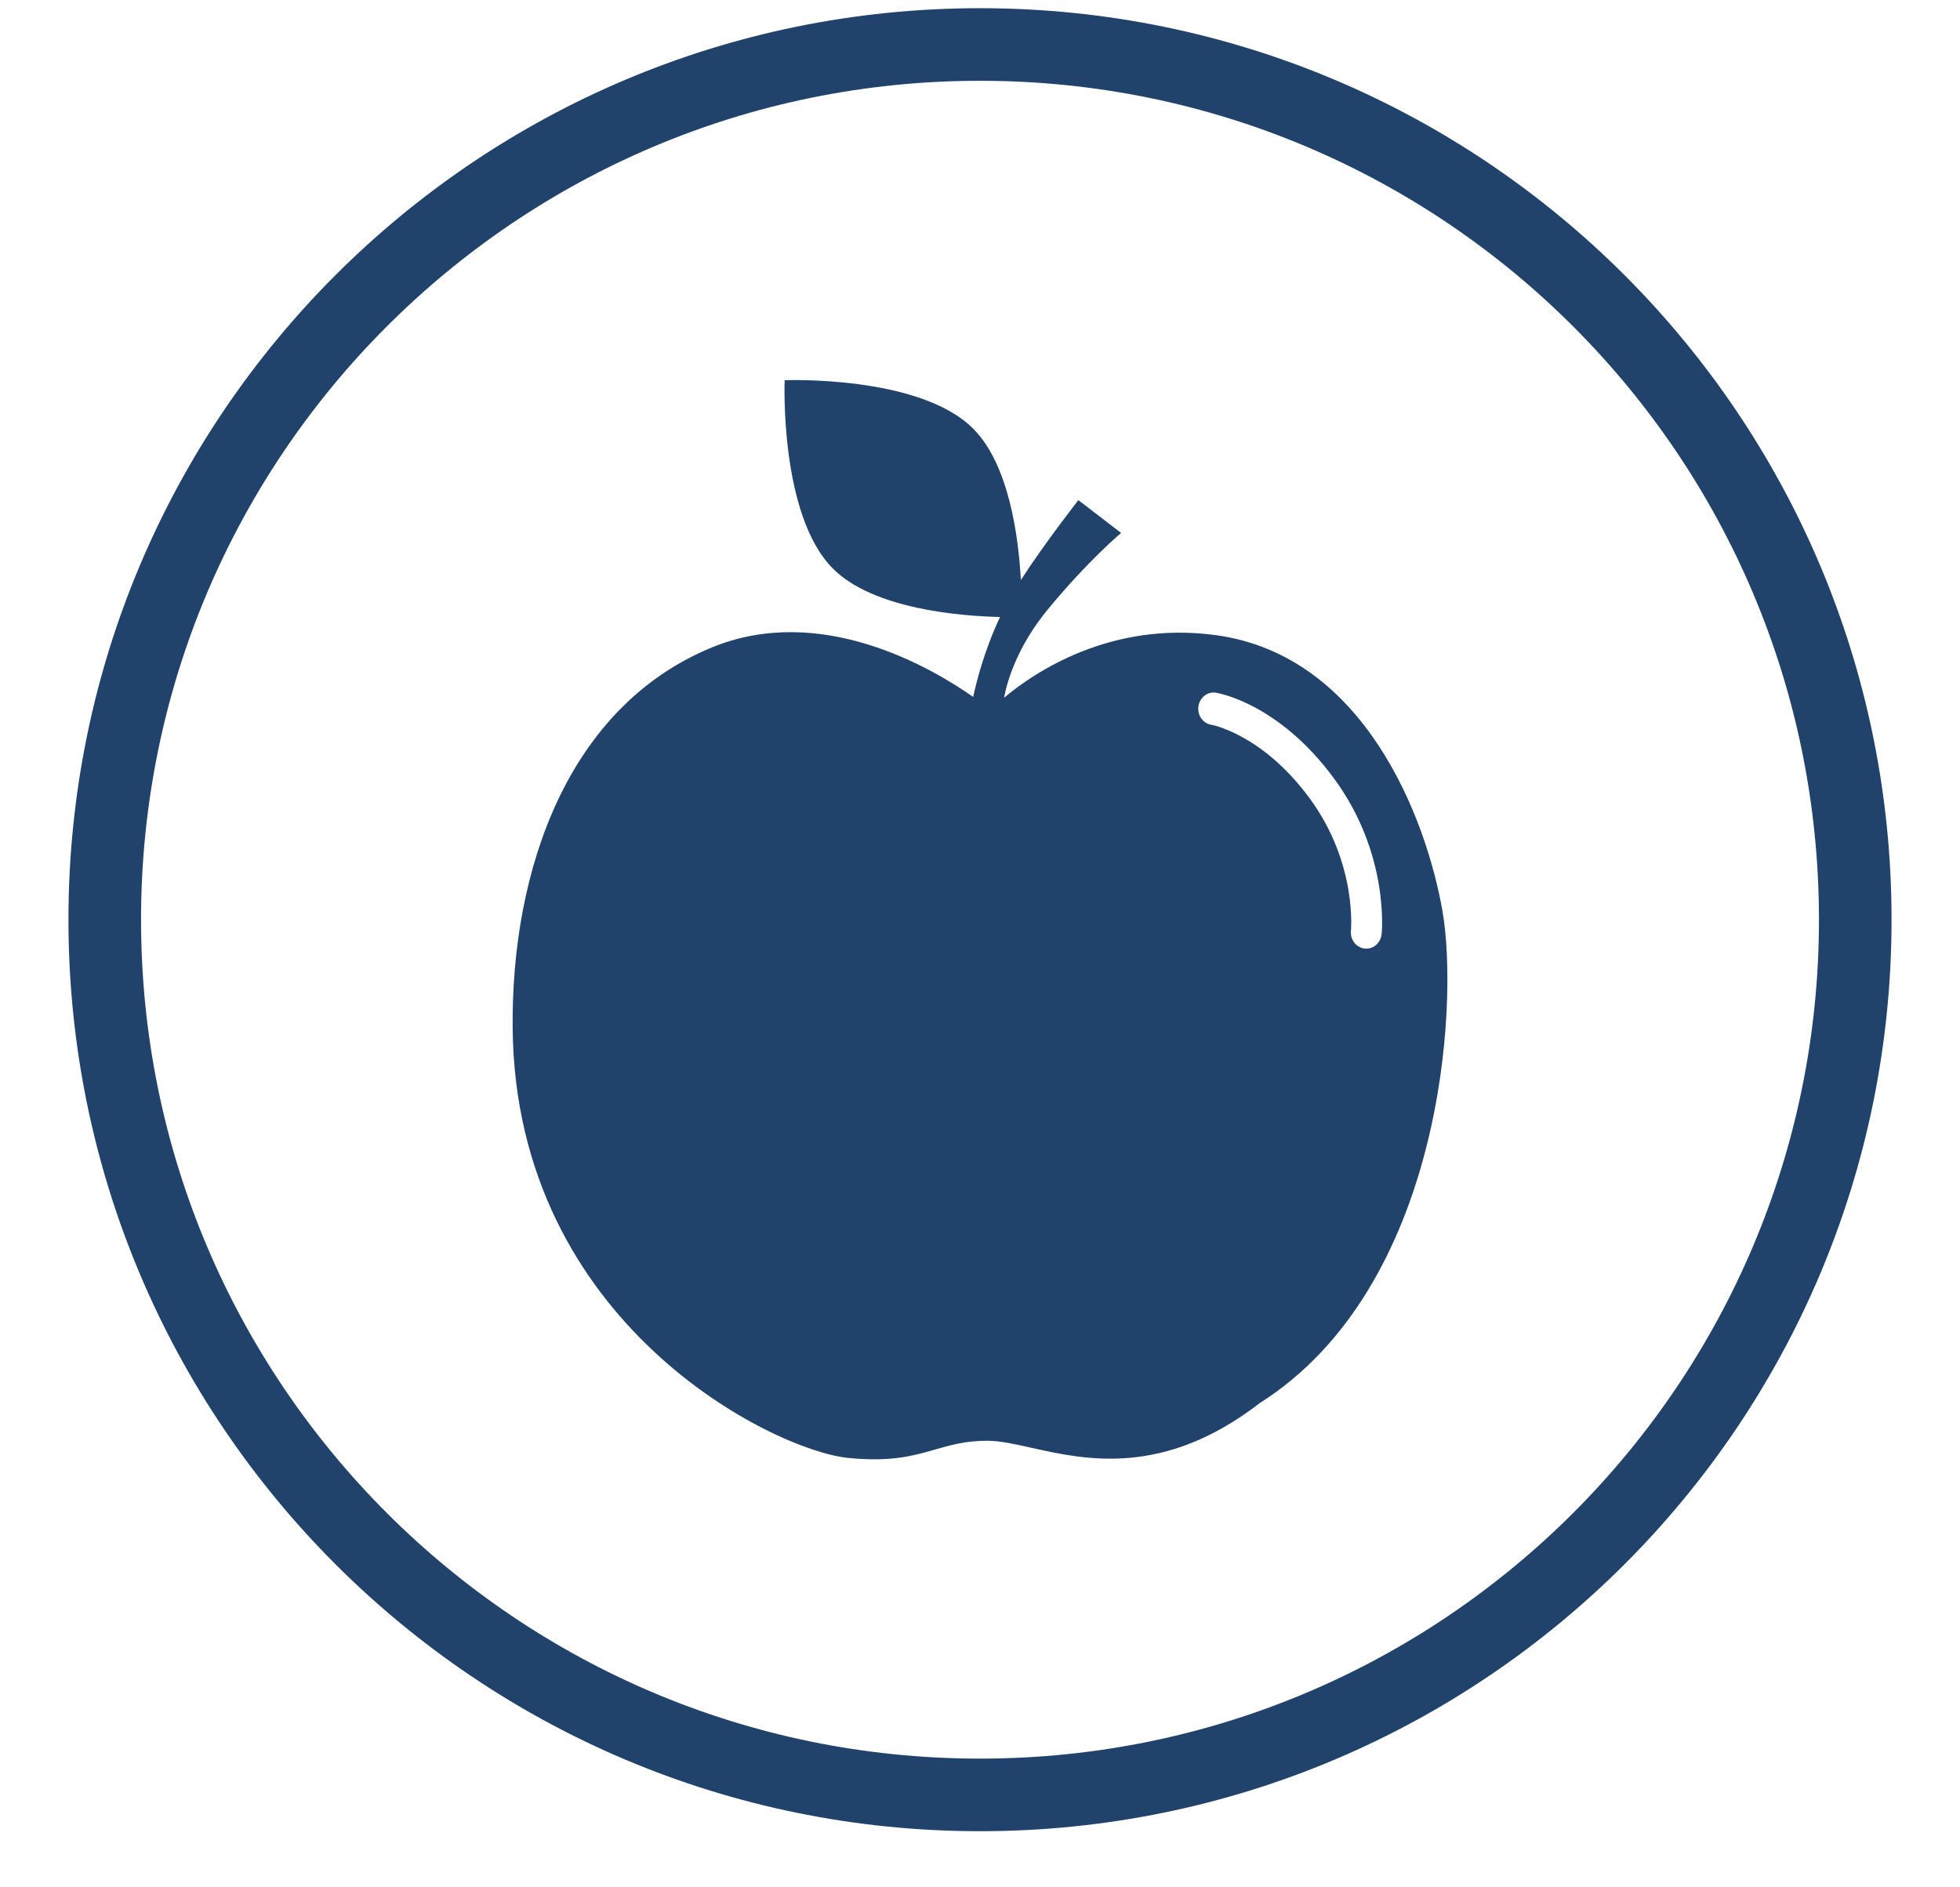 <svg width="27" height="26" viewBox="0 0 27 26" fill="none" xmlns="http://www.w3.org/2000/svg">
<path d="M25.557 12.67C25.557 19.329 20.159 24.727 13.5 24.727C6.841 24.727 1.443 19.329 1.443 12.67C1.443 6.011 6.841 0.613 13.5 0.613C20.159 0.613 25.557 6.011 25.557 12.67Z" stroke="#21436B"/>
<path fill-rule="evenodd" clip-rule="evenodd" d="M13.405 5.904C12.665 5.164 10.809 5.238 10.809 5.238C10.809 5.238 10.735 7.094 11.475 7.834C12.032 8.391 13.223 8.487 13.776 8.5C13.553 8.972 13.444 9.422 13.406 9.601C12.83 9.197 11.306 8.303 9.807 8.919C7.83 9.731 7.041 11.967 7.062 14.167C7.103 18.241 10.659 19.981 11.68 20.084C12.273 20.144 12.582 20.055 12.878 19.97C13.092 19.908 13.3 19.848 13.602 19.848C13.771 19.848 13.972 19.892 14.203 19.944C14.956 20.112 16.028 20.352 17.354 19.329C19.872 17.733 20.096 13.854 19.872 12.558C19.647 11.263 18.791 9.027 16.749 8.75C15.289 8.551 14.238 9.271 13.832 9.612C13.864 9.433 13.989 8.935 14.436 8.393C14.997 7.714 15.444 7.342 15.444 7.342L14.855 6.89C14.855 6.89 14.385 7.49 14.063 7.991C14.03 7.386 13.898 6.397 13.405 5.904ZM16.751 9.543C16.635 9.524 16.527 9.608 16.509 9.73C16.491 9.851 16.57 9.965 16.685 9.984L16.688 9.985C16.692 9.986 16.698 9.987 16.707 9.989C16.725 9.993 16.753 10 16.789 10.012C16.862 10.036 16.97 10.077 17.099 10.147C17.358 10.286 17.705 10.541 18.042 10.999C18.374 11.451 18.516 11.911 18.575 12.258C18.604 12.431 18.612 12.576 18.614 12.675C18.614 12.725 18.613 12.764 18.612 12.789C18.611 12.801 18.611 12.81 18.61 12.816L18.61 12.822C18.597 12.944 18.682 13.054 18.798 13.067C18.915 13.081 19.02 12.992 19.032 12.869L18.821 12.845C19.032 12.869 19.032 12.869 19.032 12.869L19.033 12.868L19.033 12.867L19.033 12.863L19.034 12.852C19.035 12.842 19.036 12.828 19.037 12.811C19.038 12.777 19.04 12.729 19.039 12.669C19.037 12.549 19.027 12.38 18.993 12.179C18.925 11.778 18.761 11.247 18.378 10.726C18 10.211 17.602 9.916 17.294 9.749C17.14 9.666 17.008 9.615 16.913 9.585C16.866 9.57 16.828 9.559 16.8 9.553C16.786 9.55 16.775 9.547 16.767 9.546L16.757 9.544L16.753 9.543L16.752 9.543L16.752 9.543L16.751 9.543C16.751 9.543 16.751 9.543 16.719 9.764L16.751 9.543Z" fill="#21436B"/>
</svg>
